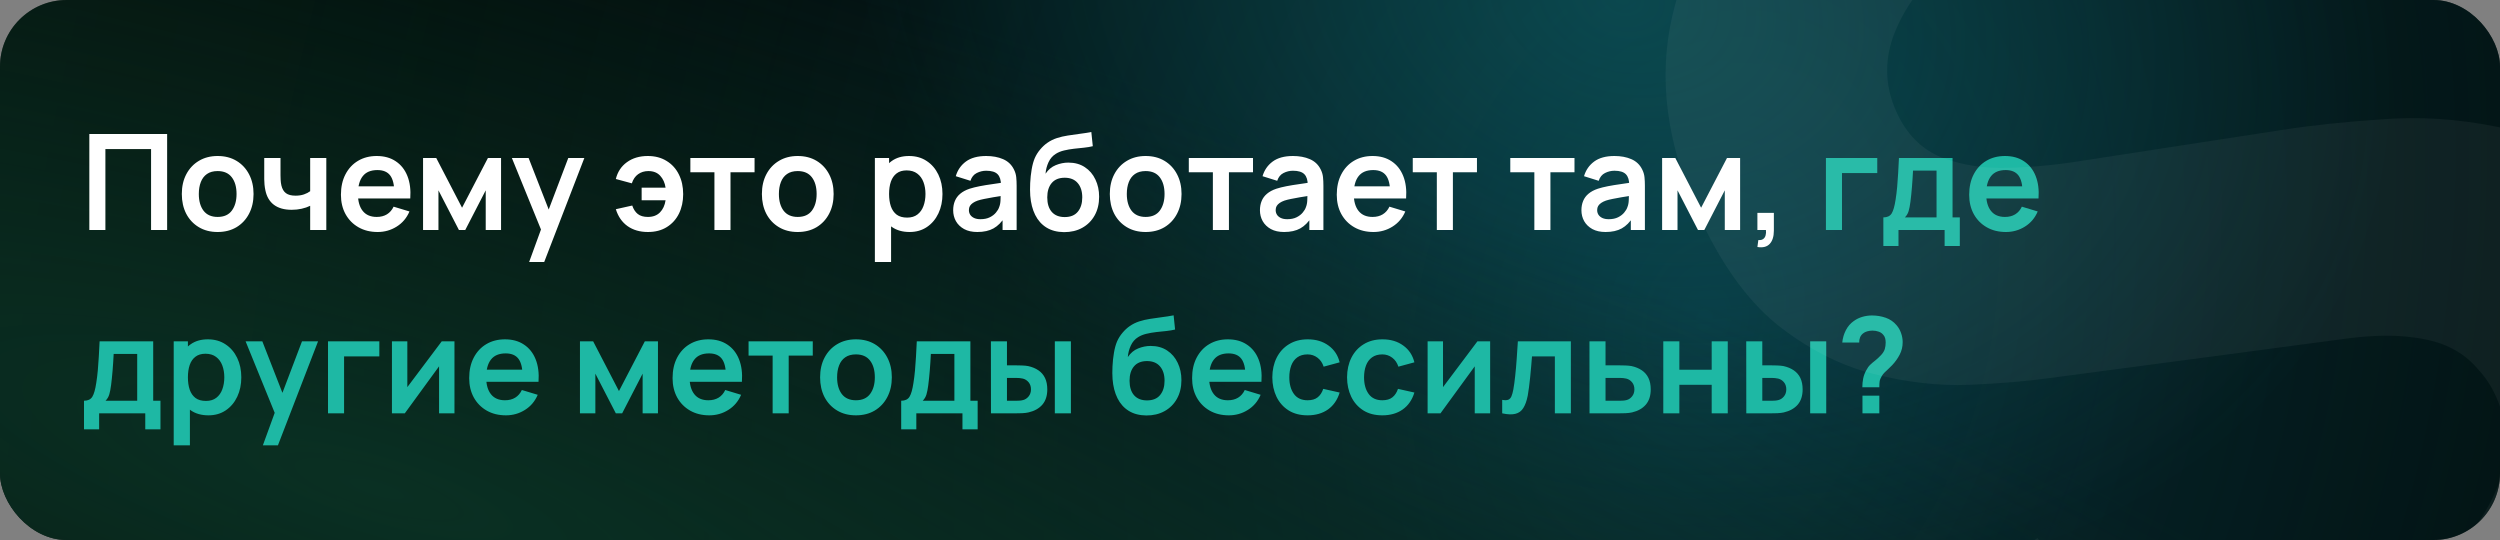 <svg width="750" height="162" viewBox="0 0 750 162" fill="none" xmlns="http://www.w3.org/2000/svg">
<rect x="0" y="0" width="750" height="162" fill="#808080" stroke="none"/>
<g clip-path="url(#clip0_979_27)">
<rect width="750" height="162" rx="20" fill="#030F0B"/>
<rect width="750" height="162" rx="20" fill="url(#paint0_radial_979_27)"/>
<rect width="750" height="162" rx="20" fill="url(#paint1_radial_979_27)" fill-opacity="0.5"/>
<rect width="750" height="162" rx="20" fill="url(#paint2_radial_979_27)"/>
<path d="M26.8 69V40.2H50.14V69H45.32V44.72H31.62V69H26.8ZM65.285 69.6C63.125 69.6 61.239 69.113 59.625 68.14C58.012 67.167 56.759 65.827 55.865 64.12C54.985 62.4 54.545 60.427 54.545 58.2C54.545 55.933 54.999 53.947 55.905 52.24C56.812 50.533 58.072 49.2 59.685 48.24C61.299 47.28 63.165 46.8 65.285 46.8C67.459 46.8 69.352 47.287 70.965 48.26C72.579 49.233 73.832 50.58 74.725 52.3C75.619 54.007 76.065 55.973 76.065 58.2C76.065 60.44 75.612 62.42 74.705 64.14C73.812 65.847 72.559 67.187 70.945 68.16C69.332 69.12 67.445 69.6 65.285 69.6ZM65.285 65.08C67.205 65.08 68.632 64.44 69.565 63.16C70.499 61.88 70.965 60.227 70.965 58.2C70.965 56.107 70.492 54.44 69.545 53.2C68.599 51.947 67.179 51.32 65.285 51.32C63.992 51.32 62.925 51.613 62.085 52.2C61.259 52.773 60.645 53.58 60.245 54.62C59.845 55.647 59.645 56.84 59.645 58.2C59.645 60.293 60.119 61.967 61.065 63.22C62.025 64.46 63.432 65.08 65.285 65.08ZM93.052 69V61.74C92.305 62.113 91.452 62.407 90.492 62.62C89.545 62.833 88.552 62.94 87.512 62.94C85.285 62.94 83.505 62.44 82.172 61.44C80.852 60.44 79.999 58.987 79.612 57.08C79.492 56.533 79.405 55.967 79.352 55.38C79.312 54.78 79.285 54.24 79.272 53.76C79.272 53.267 79.272 52.893 79.272 52.64V47.4H84.152V52.64C84.152 52.933 84.165 53.367 84.192 53.94C84.219 54.5 84.292 55.06 84.412 55.62C84.665 56.687 85.125 57.467 85.792 57.96C86.459 58.453 87.412 58.7 88.652 58.7C89.612 58.7 90.459 58.573 91.192 58.32C91.925 58.067 92.545 57.747 93.052 57.36V47.4H97.892V69H93.052ZM113.3 69.6C111.113 69.6 109.193 69.127 107.54 68.18C105.886 67.233 104.593 65.92 103.66 64.24C102.74 62.56 102.28 60.627 102.28 58.44C102.28 56.08 102.733 54.033 103.64 52.3C104.546 50.553 105.806 49.2 107.42 48.24C109.033 47.28 110.9 46.8 113.02 46.8C115.26 46.8 117.16 47.327 118.72 48.38C120.293 49.42 121.46 50.893 122.22 52.8C122.98 54.707 123.266 56.953 123.08 59.54H118.3V57.78C118.286 55.433 117.873 53.72 117.06 52.64C116.246 51.56 114.966 51.02 113.22 51.02C111.246 51.02 109.78 51.633 108.82 52.86C107.86 54.073 107.38 55.853 107.38 58.2C107.38 60.387 107.86 62.08 108.82 63.28C109.78 64.48 111.18 65.08 113.02 65.08C114.206 65.08 115.226 64.82 116.08 64.3C116.946 63.767 117.613 63 118.08 62L122.84 63.44C122.013 65.387 120.733 66.9 119 67.98C117.28 69.06 115.38 69.6 113.3 69.6ZM105.86 59.54V55.9H120.72V59.54H105.86ZM126.916 69V47.4H130.876L138.616 62.32L146.376 47.4H150.316V69H145.716V57.1L139.576 69H137.676L131.536 57.1V69H126.916ZM158.742 78.6L162.902 67.18L162.982 70.54L153.562 47.4H158.582L165.262 64.52H163.982L170.482 47.4H175.302L163.262 78.6H158.742ZM194.372 69.6C191.972 69.6 189.939 69.013 188.272 67.84C186.606 66.653 185.432 64.96 184.752 62.76L189.672 61.66C190.046 62.767 190.599 63.613 191.332 64.2C192.079 64.787 193.092 65.08 194.372 65.08C195.892 65.08 197.099 64.627 197.992 63.72C198.886 62.813 199.446 61.6 199.672 60.08H192.492V56.3H199.672C199.459 54.86 198.926 53.673 198.072 52.74C197.219 51.793 196.032 51.32 194.512 51.32C193.339 51.32 192.312 51.633 191.432 52.26C190.566 52.887 189.939 53.8 189.552 55L184.752 53.7C185.272 51.567 186.379 49.887 188.072 48.66C189.779 47.42 191.866 46.8 194.332 46.8C196.506 46.8 198.386 47.293 199.972 48.28C201.572 49.253 202.799 50.6 203.652 52.32C204.519 54.04 204.952 56.013 204.952 58.24C204.952 60.413 204.532 62.36 203.692 64.08C202.852 65.787 201.639 67.133 200.052 68.12C198.479 69.107 196.586 69.6 194.372 69.6ZM214.329 69V51.68H207.109V47.4H226.369V51.68H219.149V69H214.329ZM239.309 69.6C237.149 69.6 235.262 69.113 233.649 68.14C232.035 67.167 230.782 65.827 229.889 64.12C229.009 62.4 228.569 60.427 228.569 58.2C228.569 55.933 229.022 53.947 229.929 52.24C230.835 50.533 232.095 49.2 233.709 48.24C235.322 47.28 237.189 46.8 239.309 46.8C241.482 46.8 243.375 47.287 244.989 48.26C246.602 49.233 247.855 50.58 248.749 52.3C249.642 54.007 250.089 55.973 250.089 58.2C250.089 60.44 249.635 62.42 248.729 64.14C247.835 65.847 246.582 67.187 244.969 68.16C243.355 69.12 241.469 69.6 239.309 69.6ZM239.309 65.08C241.229 65.08 242.655 64.44 243.589 63.16C244.522 61.88 244.989 60.227 244.989 58.2C244.989 56.107 244.515 54.44 243.569 53.2C242.622 51.947 241.202 51.32 239.309 51.32C238.015 51.32 236.949 51.613 236.109 52.2C235.282 52.773 234.669 53.58 234.269 54.62C233.869 55.647 233.669 56.84 233.669 58.2C233.669 60.293 234.142 61.967 235.089 63.22C236.049 64.46 237.455 65.08 239.309 65.08ZM272.883 69.6C270.776 69.6 269.01 69.1 267.583 68.1C266.156 67.1 265.083 65.74 264.363 64.02C263.643 62.287 263.283 60.347 263.283 58.2C263.283 56.027 263.643 54.08 264.363 52.36C265.083 50.64 266.136 49.287 267.523 48.3C268.923 47.3 270.65 46.8 272.703 46.8C274.743 46.8 276.51 47.3 278.003 48.3C279.51 49.287 280.676 50.64 281.503 52.36C282.33 54.067 282.743 56.013 282.743 58.2C282.743 60.36 282.336 62.3 281.523 64.02C280.71 65.74 279.563 67.1 278.083 68.1C276.603 69.1 274.87 69.6 272.883 69.6ZM262.463 78.6V47.4H266.723V62.56H267.323V78.6H262.463ZM272.143 65.28C273.396 65.28 274.43 64.967 275.243 64.34C276.056 63.713 276.656 62.867 277.043 61.8C277.443 60.72 277.643 59.52 277.643 58.2C277.643 56.893 277.443 55.707 277.043 54.64C276.643 53.56 276.023 52.707 275.183 52.08C274.343 51.44 273.276 51.12 271.983 51.12C270.756 51.12 269.756 51.42 268.983 52.02C268.21 52.607 267.636 53.433 267.263 54.5C266.903 55.553 266.723 56.787 266.723 58.2C266.723 59.6 266.903 60.833 267.263 61.9C267.636 62.967 268.216 63.8 269.003 64.4C269.803 64.987 270.85 65.28 272.143 65.28ZM293.192 69.6C291.632 69.6 290.312 69.307 289.232 68.72C288.152 68.12 287.332 67.327 286.772 66.34C286.225 65.353 285.952 64.267 285.952 63.08C285.952 62.04 286.125 61.107 286.472 60.28C286.818 59.44 287.352 58.72 288.072 58.12C288.792 57.507 289.725 57.007 290.872 56.62C291.738 56.34 292.752 56.087 293.912 55.86C295.085 55.633 296.352 55.427 297.712 55.24C299.085 55.04 300.518 54.827 302.012 54.6L300.292 55.58C300.305 54.087 299.972 52.987 299.292 52.28C298.612 51.573 297.465 51.22 295.852 51.22C294.878 51.22 293.938 51.447 293.032 51.9C292.125 52.353 291.492 53.133 291.132 54.24L286.732 52.86C287.265 51.033 288.278 49.567 289.772 48.46C291.278 47.353 293.305 46.8 295.852 46.8C297.772 46.8 299.458 47.113 300.912 47.74C302.378 48.367 303.465 49.393 304.172 50.82C304.558 51.58 304.792 52.36 304.872 53.16C304.952 53.947 304.992 54.807 304.992 55.74V69H300.772V64.32L301.472 65.08C300.498 66.64 299.358 67.787 298.052 68.52C296.758 69.24 295.138 69.6 293.192 69.6ZM294.152 65.76C295.245 65.76 296.178 65.567 296.952 65.18C297.725 64.793 298.338 64.32 298.792 63.76C299.258 63.2 299.572 62.673 299.732 62.18C299.985 61.567 300.125 60.867 300.152 60.08C300.192 59.28 300.212 58.633 300.212 58.14L301.692 58.58C300.238 58.807 298.992 59.007 297.952 59.18C296.912 59.353 296.018 59.52 295.272 59.68C294.525 59.827 293.865 59.993 293.292 60.18C292.732 60.38 292.258 60.613 291.872 60.88C291.485 61.147 291.185 61.453 290.972 61.8C290.772 62.147 290.672 62.553 290.672 63.02C290.672 63.553 290.805 64.027 291.072 64.44C291.338 64.84 291.725 65.16 292.232 65.4C292.752 65.64 293.392 65.76 294.152 65.76ZM319.178 69.64C317.125 69.613 315.378 69.153 313.938 68.26C312.498 67.367 311.372 66.107 310.558 64.48C309.745 62.853 309.252 60.933 309.078 58.72C308.998 57.587 308.992 56.32 309.058 54.92C309.125 53.52 309.272 52.153 309.498 50.82C309.725 49.487 310.038 48.353 310.438 47.42C310.852 46.487 311.392 45.627 312.058 44.84C312.725 44.04 313.445 43.373 314.218 42.84C315.098 42.227 316.052 41.753 317.078 41.42C318.118 41.087 319.205 40.833 320.338 40.66C321.472 40.473 322.638 40.307 323.838 40.16C325.038 40.013 326.225 39.827 327.398 39.6L327.838 43.86C327.092 44.047 326.225 44.193 325.238 44.3C324.265 44.393 323.252 44.5 322.198 44.62C321.158 44.74 320.165 44.913 319.218 45.14C318.272 45.367 317.452 45.7 316.758 46.14C315.798 46.727 315.065 47.567 314.558 48.66C314.052 49.753 313.752 50.907 313.658 52.12C314.485 50.893 315.512 50.033 316.738 49.54C317.978 49.033 319.232 48.78 320.498 48.78C322.418 48.78 324.065 49.233 325.438 50.14C326.825 51.047 327.885 52.28 328.618 53.84C329.365 55.387 329.738 57.113 329.738 59.02C329.738 61.153 329.292 63.02 328.398 64.62C327.505 66.22 326.265 67.46 324.678 68.34C323.092 69.22 321.258 69.653 319.178 69.64ZM319.418 65.12C321.152 65.12 322.458 64.587 323.338 63.52C324.232 62.44 324.678 61.007 324.678 59.22C324.678 57.393 324.218 55.953 323.298 54.9C322.392 53.847 321.098 53.32 319.418 53.32C317.712 53.32 316.412 53.847 315.518 54.9C314.625 55.953 314.178 57.393 314.178 59.22C314.178 61.087 314.632 62.54 315.538 63.58C316.445 64.607 317.738 65.12 319.418 65.12ZM343.684 69.6C341.524 69.6 339.637 69.113 338.024 68.14C336.41 67.167 335.157 65.827 334.264 64.12C333.384 62.4 332.944 60.427 332.944 58.2C332.944 55.933 333.397 53.947 334.304 52.24C335.21 50.533 336.47 49.2 338.084 48.24C339.697 47.28 341.564 46.8 343.684 46.8C345.857 46.8 347.75 47.287 349.364 48.26C350.977 49.233 352.23 50.58 353.124 52.3C354.017 54.007 354.464 55.973 354.464 58.2C354.464 60.44 354.01 62.42 353.104 64.14C352.21 65.847 350.957 67.187 349.344 68.16C347.73 69.12 345.844 69.6 343.684 69.6ZM343.684 65.08C345.604 65.08 347.03 64.44 347.964 63.16C348.897 61.88 349.364 60.227 349.364 58.2C349.364 56.107 348.89 54.44 347.944 53.2C346.997 51.947 345.577 51.32 343.684 51.32C342.39 51.32 341.324 51.613 340.484 52.2C339.657 52.773 339.044 53.58 338.644 54.62C338.244 55.647 338.044 56.84 338.044 58.2C338.044 60.293 338.517 61.967 339.464 63.22C340.424 64.46 341.83 65.08 343.684 65.08ZM363.861 69V51.68H356.641V47.4H375.901V51.68H368.681V69H363.861ZM385.223 69.6C383.663 69.6 382.343 69.307 381.263 68.72C380.183 68.12 379.363 67.327 378.803 66.34C378.256 65.353 377.983 64.267 377.983 63.08C377.983 62.04 378.156 61.107 378.503 60.28C378.849 59.44 379.383 58.72 380.103 58.12C380.823 57.507 381.756 57.007 382.903 56.62C383.769 56.34 384.783 56.087 385.943 55.86C387.116 55.633 388.383 55.427 389.743 55.24C391.116 55.04 392.549 54.827 394.043 54.6L392.323 55.58C392.336 54.087 392.003 52.987 391.323 52.28C390.643 51.573 389.496 51.22 387.883 51.22C386.909 51.22 385.969 51.447 385.063 51.9C384.156 52.353 383.523 53.133 383.163 54.24L378.763 52.86C379.296 51.033 380.309 49.567 381.803 48.46C383.309 47.353 385.336 46.8 387.883 46.8C389.803 46.8 391.489 47.113 392.943 47.74C394.409 48.367 395.496 49.393 396.203 50.82C396.589 51.58 396.823 52.36 396.903 53.16C396.983 53.947 397.023 54.807 397.023 55.74V69H392.803V64.32L393.503 65.08C392.529 66.64 391.389 67.787 390.083 68.52C388.789 69.24 387.169 69.6 385.223 69.6ZM386.183 65.76C387.276 65.76 388.209 65.567 388.983 65.18C389.756 64.793 390.369 64.32 390.823 63.76C391.289 63.2 391.603 62.673 391.763 62.18C392.016 61.567 392.156 60.867 392.183 60.08C392.223 59.28 392.243 58.633 392.243 58.14L393.723 58.58C392.269 58.807 391.023 59.007 389.983 59.18C388.943 59.353 388.049 59.52 387.303 59.68C386.556 59.827 385.896 59.993 385.323 60.18C384.763 60.38 384.289 60.613 383.903 60.88C383.516 61.147 383.216 61.453 383.003 61.8C382.803 62.147 382.703 62.553 382.703 63.02C382.703 63.553 382.836 64.027 383.103 64.44C383.369 64.84 383.756 65.16 384.263 65.4C384.783 65.64 385.423 65.76 386.183 65.76ZM412.05 69.6C409.863 69.6 407.943 69.127 406.29 68.18C404.636 67.233 403.343 65.92 402.41 64.24C401.49 62.56 401.03 60.627 401.03 58.44C401.03 56.08 401.483 54.033 402.39 52.3C403.296 50.553 404.556 49.2 406.17 48.24C407.783 47.28 409.65 46.8 411.77 46.8C414.01 46.8 415.91 47.327 417.47 48.38C419.043 49.42 420.21 50.893 420.97 52.8C421.73 54.707 422.016 56.953 421.83 59.54H417.05V57.78C417.036 55.433 416.623 53.72 415.81 52.64C414.996 51.56 413.716 51.02 411.97 51.02C409.996 51.02 408.53 51.633 407.57 52.86C406.61 54.073 406.13 55.853 406.13 58.2C406.13 60.387 406.61 62.08 407.57 63.28C408.53 64.48 409.93 65.08 411.77 65.08C412.956 65.08 413.976 64.82 414.83 64.3C415.696 63.767 416.363 63 416.83 62L421.59 63.44C420.763 65.387 419.483 66.9 417.75 67.98C416.03 69.06 414.13 69.6 412.05 69.6ZM404.61 59.54V55.9H419.47V59.54H404.61ZM431.048 69V51.68H423.828V47.4H443.088V51.68H435.868V69H431.048ZM460.306 69V51.68H453.086V47.4H472.346V51.68H465.126V69H460.306ZM481.668 69.6C480.108 69.6 478.788 69.307 477.708 68.72C476.628 68.12 475.808 67.327 475.248 66.34C474.701 65.353 474.428 64.267 474.428 63.08C474.428 62.04 474.601 61.107 474.948 60.28C475.295 59.44 475.828 58.72 476.548 58.12C477.268 57.507 478.201 57.007 479.348 56.62C480.215 56.34 481.228 56.087 482.388 55.86C483.561 55.633 484.828 55.427 486.188 55.24C487.561 55.04 488.995 54.827 490.488 54.6L488.768 55.58C488.781 54.087 488.448 52.987 487.768 52.28C487.088 51.573 485.941 51.22 484.328 51.22C483.355 51.22 482.415 51.447 481.508 51.9C480.601 52.353 479.968 53.133 479.608 54.24L475.208 52.86C475.741 51.033 476.755 49.567 478.248 48.46C479.755 47.353 481.781 46.8 484.328 46.8C486.248 46.8 487.935 47.113 489.388 47.74C490.855 48.367 491.941 49.393 492.648 50.82C493.035 51.58 493.268 52.36 493.348 53.16C493.428 53.947 493.468 54.807 493.468 55.74V69H489.248V64.32L489.948 65.08C488.975 66.64 487.835 67.787 486.528 68.52C485.235 69.24 483.615 69.6 481.668 69.6ZM482.628 65.76C483.721 65.76 484.655 65.567 485.428 65.18C486.201 64.793 486.815 64.32 487.268 63.76C487.735 63.2 488.048 62.673 488.208 62.18C488.461 61.567 488.601 60.867 488.628 60.08C488.668 59.28 488.688 58.633 488.688 58.14L490.168 58.58C488.715 58.807 487.468 59.007 486.428 59.18C485.388 59.353 484.495 59.52 483.748 59.68C483.001 59.827 482.341 59.993 481.768 60.18C481.208 60.38 480.735 60.613 480.348 60.88C479.961 61.147 479.661 61.453 479.448 61.8C479.248 62.147 479.148 62.553 479.148 63.02C479.148 63.553 479.281 64.027 479.548 64.44C479.815 64.84 480.201 65.16 480.708 65.4C481.228 65.64 481.868 65.76 482.628 65.76ZM498.635 69V47.4H502.595L510.335 62.32L518.095 47.4H522.035V69H517.435V57.1L511.295 69H509.395L503.255 57.1V69H498.635ZM527.22 74.1L527.5 72.02C528.114 72.073 528.6 71.967 528.96 71.7C529.32 71.447 529.56 71.08 529.68 70.6C529.814 70.133 529.847 69.6 529.78 69H527.22V63.86H532.16V69.2C532.16 70.947 531.747 72.267 530.92 73.16C530.094 74.053 528.86 74.367 527.22 74.1Z" fill="white"/>
<path d="M547.777 69V47.4H563.177V51.92H552.597V69H547.777ZM565.005 73.8V65.22C566.178 65.22 567.011 64.82 567.505 64.02C567.998 63.22 568.391 61.833 568.685 59.86C568.871 58.687 569.025 57.447 569.145 56.14C569.265 54.833 569.365 53.453 569.445 52C569.538 50.547 569.618 49.013 569.685 47.4H585.765V65.22H587.945V73.8H583.385V69H569.545V73.8H565.005ZM571.465 65.22H580.965V51.18H573.905C573.865 51.98 573.818 52.8 573.765 53.64C573.711 54.467 573.651 55.293 573.585 56.12C573.518 56.947 573.445 57.74 573.365 58.5C573.298 59.247 573.218 59.94 573.125 60.58C572.978 61.7 572.798 62.62 572.585 63.34C572.371 64.06 571.998 64.687 571.465 65.22ZM601.776 69.6C599.59 69.6 597.67 69.127 596.016 68.18C594.363 67.233 593.07 65.92 592.136 64.24C591.216 62.56 590.756 60.627 590.756 58.44C590.756 56.08 591.21 54.033 592.116 52.3C593.023 50.553 594.283 49.2 595.896 48.24C597.51 47.28 599.376 46.8 601.496 46.8C603.736 46.8 605.636 47.327 607.196 48.38C608.77 49.42 609.936 50.893 610.696 52.8C611.456 54.707 611.743 56.953 611.556 59.54H606.776V57.78C606.763 55.433 606.35 53.72 605.536 52.64C604.723 51.56 603.443 51.02 601.696 51.02C599.723 51.02 598.256 51.633 597.296 52.86C596.336 54.073 595.856 55.853 595.856 58.2C595.856 60.387 596.336 62.08 597.296 63.28C598.256 64.48 599.656 65.08 601.496 65.08C602.683 65.08 603.703 64.82 604.556 64.3C605.423 63.767 606.09 63 606.556 62L611.316 63.44C610.49 65.387 609.21 66.9 607.476 67.98C605.756 69.06 603.856 69.6 601.776 69.6ZM594.336 59.54V55.9H609.196V59.54H594.336ZM25.2 128.8V120.22C26.373 120.22 27.207 119.82 27.7 119.02C28.193 118.22 28.587 116.833 28.88 114.86C29.067 113.687 29.22 112.447 29.34 111.14C29.46 109.833 29.56 108.453 29.64 107C29.733 105.547 29.813 104.013 29.88 102.4H45.96V120.22H48.14V128.8H43.58V124H29.74V128.8H25.2ZM31.66 120.22H41.16V106.18H34.1C34.06 106.98 34.013 107.8 33.96 108.64C33.907 109.467 33.847 110.293 33.78 111.12C33.713 111.947 33.64 112.74 33.56 113.5C33.493 114.247 33.413 114.94 33.32 115.58C33.173 116.7 32.993 117.62 32.78 118.34C32.567 119.06 32.193 119.687 31.66 120.22ZM62.532 124.6C60.425 124.6 58.658 124.1 57.232 123.1C55.805 122.1 54.732 120.74 54.012 119.02C53.292 117.287 52.932 115.347 52.932 113.2C52.932 111.027 53.292 109.08 54.012 107.36C54.732 105.64 55.785 104.287 57.172 103.3C58.572 102.3 60.298 101.8 62.352 101.8C64.392 101.8 66.158 102.3 67.652 103.3C69.158 104.287 70.325 105.64 71.152 107.36C71.978 109.067 72.392 111.013 72.392 113.2C72.392 115.36 71.985 117.3 71.172 119.02C70.358 120.74 69.212 122.1 67.732 123.1C66.252 124.1 64.518 124.6 62.532 124.6ZM52.112 133.6V102.4H56.372V117.56H56.972V133.6H52.112ZM61.792 120.28C63.045 120.28 64.078 119.967 64.892 119.34C65.705 118.713 66.305 117.867 66.692 116.8C67.092 115.72 67.292 114.52 67.292 113.2C67.292 111.893 67.092 110.707 66.692 109.64C66.292 108.56 65.672 107.707 64.832 107.08C63.992 106.44 62.925 106.12 61.632 106.12C60.405 106.12 59.405 106.42 58.632 107.02C57.858 107.607 57.285 108.433 56.912 109.5C56.552 110.553 56.372 111.787 56.372 113.2C56.372 114.6 56.552 115.833 56.912 116.9C57.285 117.967 57.865 118.8 58.652 119.4C59.452 119.987 60.498 120.28 61.792 120.28ZM78.859 133.6L83.019 122.18L83.099 125.54L73.679 102.4H78.699L85.379 119.52H84.099L90.599 102.4H95.419L83.379 133.6H78.859ZM98.402 124V102.4H113.802V106.92H103.222V124H98.402ZM136.34 102.4V124H131.72V109.9L121.44 124H117.58V102.4H122.2V116.14L132.52 102.4H136.34ZM151.776 124.6C149.59 124.6 147.67 124.127 146.016 123.18C144.363 122.233 143.07 120.92 142.136 119.24C141.216 117.56 140.756 115.627 140.756 113.44C140.756 111.08 141.21 109.033 142.116 107.3C143.023 105.553 144.283 104.2 145.896 103.24C147.51 102.28 149.376 101.8 151.496 101.8C153.736 101.8 155.636 102.327 157.196 103.38C158.77 104.42 159.936 105.893 160.696 107.8C161.456 109.707 161.743 111.953 161.556 114.54H156.776V112.78C156.763 110.433 156.35 108.72 155.536 107.64C154.723 106.56 153.443 106.02 151.696 106.02C149.723 106.02 148.256 106.633 147.296 107.86C146.336 109.073 145.856 110.853 145.856 113.2C145.856 115.387 146.336 117.08 147.296 118.28C148.256 119.48 149.656 120.08 151.496 120.08C152.683 120.08 153.703 119.82 154.556 119.3C155.423 118.767 156.09 118 156.556 117L161.316 118.44C160.49 120.387 159.21 121.9 157.476 122.98C155.756 124.06 153.856 124.6 151.776 124.6ZM144.336 114.54V110.9H159.196V114.54H144.336ZM173.987 124V102.4H177.947L185.687 117.32L193.447 102.4H197.387V124H192.787V112.1L186.647 124H184.747L178.607 112.1V124H173.987ZM212.792 124.6C210.605 124.6 208.685 124.127 207.032 123.18C205.379 122.233 204.085 120.92 203.152 119.24C202.232 117.56 201.772 115.627 201.772 113.44C201.772 111.08 202.225 109.033 203.132 107.3C204.039 105.553 205.299 104.2 206.912 103.24C208.525 102.28 210.392 101.8 212.512 101.8C214.752 101.8 216.652 102.327 218.212 103.38C219.785 104.42 220.952 105.893 221.712 107.8C222.472 109.707 222.759 111.953 222.572 114.54H217.792V112.78C217.779 110.433 217.365 108.72 216.552 107.64C215.739 106.56 214.459 106.02 212.712 106.02C210.739 106.02 209.272 106.633 208.312 107.86C207.352 109.073 206.872 110.853 206.872 113.2C206.872 115.387 207.352 117.08 208.312 118.28C209.272 119.48 210.672 120.08 212.512 120.08C213.699 120.08 214.719 119.82 215.572 119.3C216.439 118.767 217.105 118 217.572 117L222.332 118.44C221.505 120.387 220.225 121.9 218.492 122.98C216.772 124.06 214.872 124.6 212.792 124.6ZM205.352 114.54V110.9H220.212V114.54H205.352ZM231.79 124V106.68H224.57V102.4H243.83V106.68H236.61V124H231.79ZM256.77 124.6C254.61 124.6 252.723 124.113 251.11 123.14C249.496 122.167 248.243 120.827 247.35 119.12C246.47 117.4 246.03 115.427 246.03 113.2C246.03 110.933 246.483 108.947 247.39 107.24C248.296 105.533 249.556 104.2 251.17 103.24C252.783 102.28 254.65 101.8 256.77 101.8C258.943 101.8 260.836 102.287 262.45 103.26C264.063 104.233 265.316 105.58 266.21 107.3C267.103 109.007 267.55 110.973 267.55 113.2C267.55 115.44 267.096 117.42 266.19 119.14C265.296 120.847 264.043 122.187 262.43 123.16C260.816 124.12 258.93 124.6 256.77 124.6ZM256.77 120.08C258.69 120.08 260.116 119.44 261.05 118.16C261.983 116.88 262.45 115.227 262.45 113.2C262.45 111.107 261.976 109.44 261.03 108.2C260.083 106.947 258.663 106.32 256.77 106.32C255.476 106.32 254.41 106.613 253.57 107.2C252.743 107.773 252.13 108.58 251.73 109.62C251.33 110.647 251.13 111.84 251.13 113.2C251.13 115.293 251.603 116.967 252.55 118.22C253.51 119.46 254.916 120.08 256.77 120.08ZM270.356 128.8V120.22C271.53 120.22 272.363 119.82 272.856 119.02C273.35 118.22 273.743 116.833 274.036 114.86C274.223 113.687 274.376 112.447 274.496 111.14C274.616 109.833 274.716 108.453 274.796 107C274.89 105.547 274.97 104.013 275.036 102.4H291.116V120.22H293.296V128.8H288.736V124H274.896V128.8H270.356ZM276.816 120.22H286.316V106.18H279.256C279.216 106.98 279.17 107.8 279.116 108.64C279.063 109.467 279.003 110.293 278.936 111.12C278.87 111.947 278.796 112.74 278.716 113.5C278.65 114.247 278.57 114.94 278.476 115.58C278.33 116.7 278.15 117.62 277.936 118.34C277.723 119.06 277.35 119.687 276.816 120.22ZM297.288 124L297.268 102.4H302.088V109.6H304.508C305.108 109.6 305.781 109.613 306.528 109.64C307.288 109.667 307.921 109.727 308.428 109.82C309.641 110.087 310.674 110.513 311.528 111.1C312.394 111.687 313.054 112.453 313.508 113.4C313.961 114.347 314.188 115.487 314.188 116.82C314.188 118.727 313.694 120.253 312.708 121.4C311.721 122.533 310.341 123.307 308.568 123.72C308.048 123.84 307.401 123.92 306.628 123.96C305.854 123.987 305.168 124 304.568 124H297.288ZM302.088 120.22H304.988C305.281 120.22 305.608 120.207 305.968 120.18C306.328 120.153 306.668 120.093 306.988 120C307.588 119.84 308.121 119.48 308.588 118.92C309.054 118.347 309.288 117.647 309.288 116.82C309.288 115.953 309.054 115.24 308.588 114.68C308.121 114.12 307.548 113.753 306.868 113.58C306.548 113.5 306.221 113.447 305.888 113.42C305.568 113.393 305.268 113.38 304.988 113.38H302.088V120.22ZM316.448 124V102.4H321.268V124H316.448ZM343.866 124.64C341.813 124.613 340.066 124.153 338.626 123.26C337.186 122.367 336.059 121.107 335.246 119.48C334.433 117.853 333.939 115.933 333.766 113.72C333.686 112.587 333.679 111.32 333.746 109.92C333.813 108.52 333.959 107.153 334.186 105.82C334.413 104.487 334.726 103.353 335.126 102.42C335.539 101.487 336.079 100.627 336.746 99.84C337.413 99.04 338.133 98.373 338.906 97.84C339.786 97.227 340.739 96.753 341.766 96.42C342.806 96.087 343.893 95.833 345.026 95.66C346.159 95.473 347.326 95.307 348.526 95.16C349.726 95.013 350.913 94.827 352.086 94.6L352.526 98.86C351.779 99.047 350.913 99.193 349.926 99.3C348.953 99.393 347.939 99.5 346.886 99.62C345.846 99.74 344.853 99.913 343.906 100.14C342.959 100.367 342.139 100.7 341.446 101.14C340.486 101.727 339.753 102.567 339.246 103.66C338.739 104.753 338.439 105.907 338.346 107.12C339.173 105.893 340.199 105.033 341.426 104.54C342.666 104.033 343.919 103.78 345.186 103.78C347.106 103.78 348.753 104.233 350.126 105.14C351.513 106.047 352.573 107.28 353.306 108.84C354.053 110.387 354.426 112.113 354.426 114.02C354.426 116.153 353.979 118.02 353.086 119.62C352.193 121.22 350.953 122.46 349.366 123.34C347.779 124.22 345.946 124.653 343.866 124.64ZM344.106 120.12C345.839 120.12 347.146 119.587 348.026 118.52C348.919 117.44 349.366 116.007 349.366 114.22C349.366 112.393 348.906 110.953 347.986 109.9C347.079 108.847 345.786 108.32 344.106 108.32C342.399 108.32 341.099 108.847 340.206 109.9C339.313 110.953 338.866 112.393 338.866 114.22C338.866 116.087 339.319 117.54 340.226 118.58C341.133 119.607 342.426 120.12 344.106 120.12ZM368.651 124.6C366.465 124.6 364.545 124.127 362.891 123.18C361.238 122.233 359.945 120.92 359.011 119.24C358.091 117.56 357.631 115.627 357.631 113.44C357.631 111.08 358.085 109.033 358.991 107.3C359.898 105.553 361.158 104.2 362.771 103.24C364.385 102.28 366.251 101.8 368.371 101.8C370.611 101.8 372.511 102.327 374.071 103.38C375.645 104.42 376.811 105.893 377.571 107.8C378.331 109.707 378.618 111.953 378.431 114.54H373.651V112.78C373.638 110.433 373.225 108.72 372.411 107.64C371.598 106.56 370.318 106.02 368.571 106.02C366.598 106.02 365.131 106.633 364.171 107.86C363.211 109.073 362.731 110.853 362.731 113.2C362.731 115.387 363.211 117.08 364.171 118.28C365.131 119.48 366.531 120.08 368.371 120.08C369.558 120.08 370.578 119.82 371.431 119.3C372.298 118.767 372.965 118 373.431 117L378.191 118.44C377.365 120.387 376.085 121.9 374.351 122.98C372.631 124.06 370.731 124.6 368.651 124.6ZM361.211 114.54V110.9H376.071V114.54H361.211ZM392.274 124.6C390.047 124.6 388.147 124.107 386.574 123.12C385 122.12 383.794 120.76 382.954 119.04C382.127 117.32 381.707 115.373 381.694 113.2C381.707 110.987 382.14 109.027 382.994 107.32C383.86 105.6 385.087 104.253 386.674 103.28C388.26 102.293 390.147 101.8 392.334 101.8C394.787 101.8 396.86 102.42 398.554 103.66C400.26 104.887 401.374 106.567 401.894 108.7L397.094 110C396.72 108.84 396.1 107.94 395.234 107.3C394.367 106.647 393.38 106.32 392.274 106.32C391.02 106.32 389.987 106.62 389.174 107.22C388.36 107.807 387.76 108.62 387.374 109.66C386.987 110.7 386.794 111.88 386.794 113.2C386.794 115.253 387.254 116.913 388.174 118.18C389.094 119.447 390.46 120.08 392.274 120.08C393.554 120.08 394.56 119.787 395.294 119.2C396.04 118.613 396.6 117.767 396.974 116.66L401.894 117.76C401.227 119.96 400.06 121.653 398.394 122.84C396.727 124.013 394.687 124.6 392.274 124.6ZM414.696 124.6C412.469 124.6 410.569 124.107 408.996 123.12C407.422 122.12 406.216 120.76 405.376 119.04C404.549 117.32 404.129 115.373 404.116 113.2C404.129 110.987 404.562 109.027 405.416 107.32C406.282 105.6 407.509 104.253 409.096 103.28C410.682 102.293 412.569 101.8 414.756 101.8C417.209 101.8 419.282 102.42 420.976 103.66C422.682 104.887 423.796 106.567 424.316 108.7L419.516 110C419.142 108.84 418.522 107.94 417.656 107.3C416.789 106.647 415.802 106.32 414.696 106.32C413.442 106.32 412.409 106.62 411.596 107.22C410.782 107.807 410.182 108.62 409.796 109.66C409.409 110.7 409.216 111.88 409.216 113.2C409.216 115.253 409.676 116.913 410.596 118.18C411.516 119.447 412.882 120.08 414.696 120.08C415.976 120.08 416.982 119.787 417.716 119.2C418.462 118.613 419.022 117.767 419.396 116.66L424.316 117.76C423.649 119.96 422.482 121.653 420.816 122.84C419.149 124.013 417.109 124.6 414.696 124.6ZM447.043 102.4V124H442.423V109.9L432.143 124H428.283V102.4H432.903V116.14L443.223 102.4H447.043ZM450.659 124V119.96C451.446 120.107 452.053 120.093 452.479 119.92C452.906 119.733 453.226 119.387 453.439 118.88C453.653 118.373 453.839 117.7 453.999 116.86C454.213 115.673 454.399 114.307 454.559 112.76C454.733 111.213 454.879 109.56 454.999 107.8C455.133 106.04 455.253 104.24 455.359 102.4H471.259V124H466.459V106.92H459.599C459.533 107.787 459.453 108.76 459.359 109.84C459.266 110.907 459.166 111.987 459.059 113.08C458.953 114.173 458.833 115.213 458.699 116.2C458.579 117.173 458.453 118.007 458.319 118.7C458.013 120.26 457.573 121.493 456.999 122.4C456.439 123.307 455.653 123.887 454.639 124.14C453.626 124.407 452.299 124.36 450.659 124ZM476.858 124L476.838 102.4H481.658V109.6H485.538C486.138 109.6 486.811 109.613 487.558 109.64C488.318 109.667 488.951 109.727 489.458 109.82C490.671 110.087 491.705 110.513 492.558 111.1C493.425 111.687 494.085 112.453 494.538 113.4C494.991 114.347 495.218 115.487 495.218 116.82C495.218 118.727 494.725 120.253 493.738 121.4C492.765 122.533 491.391 123.307 489.618 123.72C489.085 123.84 488.431 123.92 487.658 123.96C486.898 123.987 486.211 124 485.598 124H476.858ZM481.658 120.22H486.018C486.311 120.22 486.638 120.207 486.998 120.18C487.358 120.153 487.705 120.093 488.038 120C488.638 119.84 489.165 119.48 489.618 118.92C490.085 118.347 490.318 117.647 490.318 116.82C490.318 115.953 490.085 115.24 489.618 114.68C489.151 114.12 488.578 113.753 487.898 113.58C487.591 113.5 487.271 113.447 486.938 113.42C486.605 113.393 486.298 113.38 486.018 113.38H481.658V120.22ZM498.987 124V102.4H503.807V110.92H513.507V102.4H518.327V124H513.507V115.44H503.807V124H498.987ZM523.889 124L523.869 102.4H528.689V109.6H531.109C531.709 109.6 532.383 109.613 533.129 109.64C533.889 109.667 534.523 109.727 535.029 109.82C536.243 110.087 537.276 110.513 538.129 111.1C538.996 111.687 539.656 112.453 540.109 113.4C540.563 114.347 540.789 115.487 540.789 116.82C540.789 118.727 540.296 120.253 539.309 121.4C538.323 122.533 536.943 123.307 535.169 123.72C534.649 123.84 534.003 123.92 533.229 123.96C532.456 123.987 531.769 124 531.169 124H523.889ZM528.689 120.22H531.589C531.883 120.22 532.209 120.207 532.569 120.18C532.929 120.153 533.269 120.093 533.589 120C534.189 119.84 534.723 119.48 535.189 118.92C535.656 118.347 535.889 117.647 535.889 116.82C535.889 115.953 535.656 115.24 535.189 114.68C534.723 114.12 534.149 113.753 533.469 113.58C533.149 113.5 532.823 113.447 532.489 113.42C532.169 113.393 531.869 113.38 531.589 113.38H528.689V120.22ZM543.049 124V102.4H547.869V124H543.049ZM558.7 116.18C558.7 115.26 558.786 114.373 558.96 113.52C559.146 112.653 559.446 111.853 559.86 111.12C560.22 110.413 560.62 109.853 561.06 109.44C561.5 109.013 561.993 108.593 562.54 108.18C563.086 107.753 563.693 107.187 564.36 106.48C564.906 105.88 565.266 105.287 565.44 104.7C565.613 104.1 565.7 103.46 565.7 102.78C565.7 102.34 565.653 101.927 565.56 101.54C565.466 101.153 565.3 100.82 565.06 100.54C564.686 100.047 564.206 99.7 563.62 99.5C563.033 99.287 562.406 99.18 561.74 99.18C561.193 99.18 560.666 99.253 560.16 99.4C559.666 99.533 559.246 99.747 558.9 100.04C558.5 100.36 558.206 100.753 558.02 101.22C557.833 101.687 557.746 102.2 557.76 102.76H552.68C552.813 101.427 553.173 100.193 553.76 99.06C554.36 97.913 555.146 97 556.12 96.32C556.88 95.76 557.733 95.34 558.68 95.06C559.64 94.78 560.6 94.64 561.56 94.64C563.026 94.64 564.406 94.867 565.7 95.32C567.006 95.773 568.093 96.52 568.96 97.56C569.56 98.24 570.013 99.027 570.32 99.92C570.64 100.813 570.8 101.72 570.8 102.64C570.8 104.013 570.5 105.267 569.9 106.4C569.313 107.533 568.566 108.58 567.66 109.54C567.233 109.993 566.826 110.393 566.44 110.74C566.053 111.087 565.693 111.427 565.36 111.76C565.04 112.08 564.773 112.42 564.56 112.78C564.186 113.407 563.966 113.94 563.9 114.38C563.833 114.807 563.8 115.407 563.8 116.18H558.7ZM558.74 124V118.7H563.8V124H558.74Z" fill="#1EB8A4"/>
<path d="M728.645 240.953C705.905 251.118 683.575 256.288 661.655 256.462C639.813 256.429 619.632 251.529 601.112 241.761C582.67 231.787 567.212 217.042 554.737 197.526L611.249 161.437C623.453 177.294 638.379 187.034 656.029 190.66C673.679 194.285 691.032 192.286 708.087 184.662C717.61 180.405 726.176 174.772 733.785 167.761C741.395 160.751 746.729 153.038 749.789 144.624C752.991 136.146 752.671 127.61 748.829 119.015C747.421 115.864 745.579 113.078 743.303 110.658C741.106 108.031 738.365 105.905 735.08 104.28C731.796 102.654 727.652 101.585 722.647 101.072C717.786 100.496 711.954 100.61 705.152 101.417L614.854 113.423C608.116 114.372 600.063 115.05 590.695 115.456C581.47 115.799 571.849 114.686 561.833 112.117C551.817 109.547 542.177 104.576 532.912 97.202C523.726 89.622 515.835 78.454 509.24 63.7C499.956 42.93 497.428 23.35 501.656 4.961C505.885 -13.428 515.164 -29.864 529.494 -44.347C543.824 -58.831 561.539 -70.702 582.637 -79.961C603.943 -89.141 624.478 -93.938 644.245 -94.352C664.011 -94.767 682.518 -90.751 699.765 -82.305C716.947 -74.002 732.348 -61.294 745.967 -44.18L688.091 -5.419C681.335 -14.43 673.364 -21.007 664.179 -25.151C654.994 -29.294 645.338 -31.251 635.209 -31.02C625.223 -30.853 615.547 -28.848 606.18 -25.005C596.956 -21.225 588.934 -16.092 582.113 -9.606C575.37 -3.327 570.625 3.607 567.878 11.194C565.273 18.717 565.603 26.132 568.868 33.437C571.878 40.17 576.404 44.763 582.446 47.218C588.425 49.53 595.117 50.577 602.523 50.36C609.929 50.143 617.286 49.433 624.592 48.229L684.421 39.016C693.34 37.607 703.433 36.533 714.698 35.794C725.9 34.911 737.315 35.652 748.944 38.016C760.652 40.173 771.621 45.066 781.852 52.695C792.225 60.26 800.902 71.85 807.881 87.463C815.309 104.079 818.325 120.175 816.932 135.75C815.616 151.119 810.956 165.49 802.952 178.865C794.883 192.096 784.354 204.02 771.366 214.639C758.52 225.193 744.279 233.965 728.645 240.953Z" fill="white" fill-opacity="0.05"/>
</g>
<defs>
<radialGradient id="paint0_radial_979_27" cx="0" cy="0" r="1" gradientUnits="userSpaceOnUse" gradientTransform="translate(510 95) rotate(14.296) scale(508.239 700.521)">
<stop stop-color="#07323B"/>
<stop offset="1" stop-opacity="0"/>
</radialGradient>
<radialGradient id="paint1_radial_979_27" cx="0" cy="0" r="1" gradientUnits="userSpaceOnUse" gradientTransform="translate(487 -3.79421e-06) rotate(106.103) scale(174.861 236.827)">
<stop stop-color="#106A71"/>
<stop offset="1" stop-color="#106A71" stop-opacity="0"/>
</radialGradient>
<radialGradient id="paint2_radial_979_27" cx="0" cy="0" r="1" gradientUnits="userSpaceOnUse" gradientTransform="translate(115 148) rotate(-73.49) scale(188.262 813.265)">
<stop stop-color="#0A3023"/>
<stop offset="1" stop-color="#0A3023" stop-opacity="0"/>
</radialGradient>
<clipPath id="clip0_979_27">
<rect width="750" height="162" rx="20" fill="white"/>
</clipPath>
</defs>
</svg>
